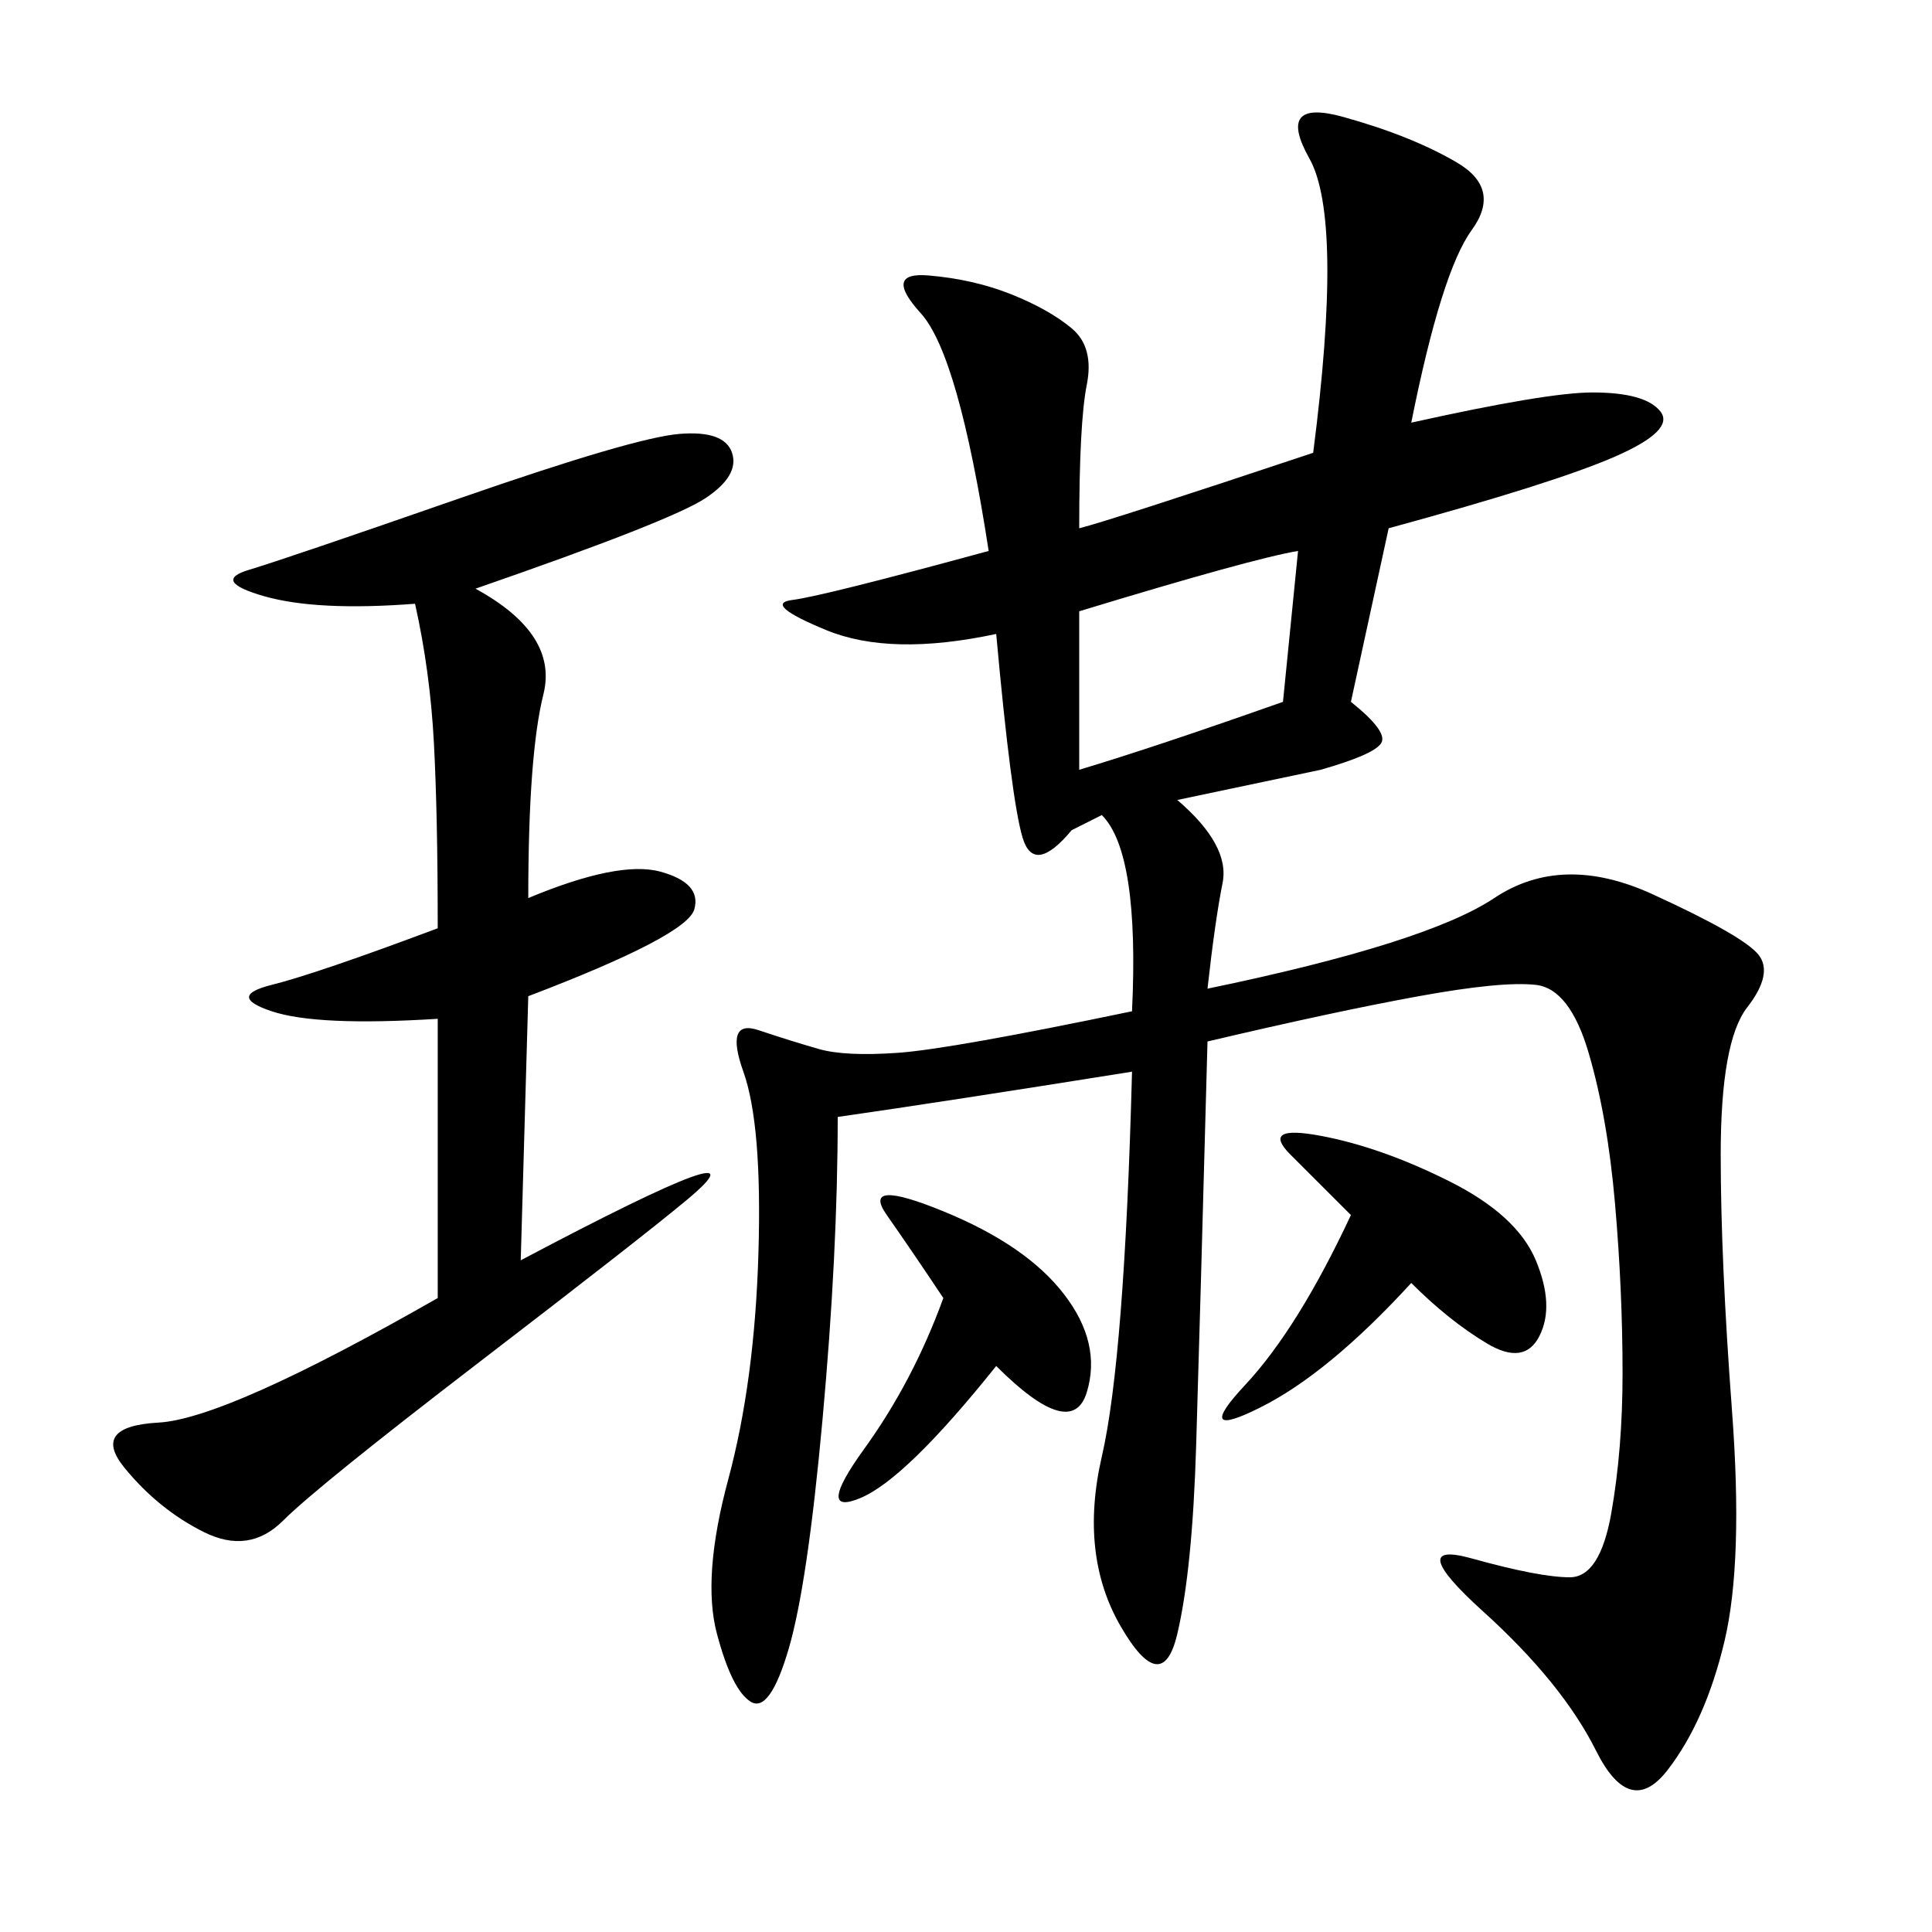 <svg xmlns="http://www.w3.org/2000/svg" xmlns:xlink="http://www.w3.org/1999/xlink" width="300" height="300"><path d="M219.14 65.63Q240.23 60.94 247.27 60.94L247.27 60.94Q255.47 60.94 257.81 63.87Q260.16 66.80 250.78 70.90Q241.41 75 215.63 82.03L215.63 82.03L209.77 108.98Q215.63 113.67 214.45 115.43Q213.28 117.19 205.08 119.53L205.08 119.53L182.81 124.22Q191.02 131.25 189.84 137.11Q188.67 142.97 187.50 153.52L187.50 153.52Q221.48 146.48 232.03 139.45Q242.58 132.42 256.64 138.87Q270.70 145.31 273.05 148.24Q275.39 151.17 271.29 156.45Q267.19 161.72 267.19 179.30L267.19 179.30Q267.19 195.70 268.95 219.14Q270.70 242.58 267.77 254.88Q264.84 267.19 258.98 274.80Q253.13 282.42 247.85 271.88Q242.58 261.33 230.27 250.20Q217.97 239.06 228.52 241.99Q239.06 244.92 243.75 244.92L243.75 244.92Q248.44 244.92 250.20 234.96Q251.95 225 251.95 213.28L251.95 213.28Q251.95 200.39 250.78 186.91Q249.61 173.44 246.68 163.48Q243.75 153.52 238.48 152.93Q233.20 152.34 220.31 154.69Q207.42 157.03 187.50 161.72L187.50 161.72Q186.33 205.08 185.74 224.41Q185.16 243.75 182.81 253.71Q180.47 263.67 174.02 252.54Q167.58 241.41 171.09 226.17Q174.61 210.94 175.78 166.41L175.78 166.41Q146.48 171.09 130.08 173.44L130.08 173.44Q130.08 194.53 127.73 220.31Q125.39 246.09 122.46 256.05Q119.53 266.02 116.60 264.26Q113.67 262.50 111.33 253.71Q108.98 244.92 113.09 229.69Q117.19 214.45 117.77 194.53Q118.36 174.61 115.43 166.41Q112.50 158.20 117.77 159.96Q123.05 161.72 127.15 162.89Q131.25 164.06 139.45 163.48Q147.66 162.89 175.78 157.03L175.78 157.03Q176.95 132.42 171.09 126.56L171.09 126.56L166.41 128.91Q160.55 135.94 158.79 130.08Q157.03 124.22 154.69 98.44L154.69 98.44Q138.28 101.95 128.32 97.85Q118.36 93.75 123.05 93.16Q127.73 92.58 153.52 85.55L153.52 85.55Q148.83 55.08 142.97 48.63Q137.11 42.19 144.14 42.77Q151.17 43.36 157.03 45.70Q162.89 48.05 166.41 50.98Q169.92 53.91 168.75 59.77Q167.58 65.63 167.58 82.03L167.58 82.03Q172.27 80.86 203.91 70.31L203.91 70.31Q208.59 33.98 203.32 24.61Q198.05 15.23 208.59 18.16Q219.14 21.09 226.17 25.20Q233.20 29.30 228.52 35.74Q223.83 42.19 219.14 65.63L219.14 65.63ZM73.83 91.41Q86.72 98.44 84.38 107.81Q82.03 117.19 82.03 139.45L82.03 139.45Q96.09 133.59 102.54 135.35Q108.98 137.11 107.81 141.21Q106.64 145.31 82.03 154.69L82.03 154.69L80.86 195.70Q100.78 185.16 107.23 182.81Q113.67 180.47 106.64 186.33Q99.61 192.19 74.41 211.52Q49.22 230.86 43.95 236.13Q38.67 241.41 31.64 237.89Q24.61 234.38 19.34 227.93Q14.06 221.48 24.61 220.90Q35.16 220.31 67.97 201.56L67.97 201.56L67.97 158.20Q49.22 159.38 42.19 157.03Q35.16 154.69 42.19 152.93Q49.22 151.17 67.97 144.14L67.97 144.14Q67.97 126.56 67.38 115.43Q66.80 104.30 64.45 93.75L64.45 93.75Q49.22 94.92 41.02 92.58Q32.81 90.23 38.67 88.48Q44.53 86.72 71.48 77.34Q98.44 67.97 105.47 67.38Q112.50 66.80 113.67 70.31Q114.84 73.83 109.57 77.34Q104.30 80.86 73.83 91.41L73.83 91.41ZM219.14 199.22Q206.25 213.28 195.70 218.55Q185.16 223.83 193.36 215.04Q201.56 206.25 209.77 188.67L209.77 188.67L200.39 179.30Q195.70 174.61 205.08 176.37Q214.45 178.13 225 183.40Q235.55 188.67 238.48 195.70Q241.41 202.73 239.06 207.42Q236.72 212.11 230.86 208.59Q225 205.08 219.14 199.22L219.14 199.22ZM167.58 94.92L167.58 119.53Q179.30 116.02 199.22 108.98L199.22 108.98L201.56 85.55Q194.53 86.72 167.58 94.92L167.58 94.92ZM154.69 212.11Q140.63 229.69 133.59 232.62Q126.56 235.55 134.18 225Q141.80 214.45 146.48 201.56L146.48 201.56Q141.80 194.53 137.70 188.67Q133.59 182.81 146.48 188.09Q159.38 193.36 165.23 200.98Q171.09 208.59 168.75 216.21Q166.41 223.83 154.69 212.11L154.69 212.11Z"/></svg>
